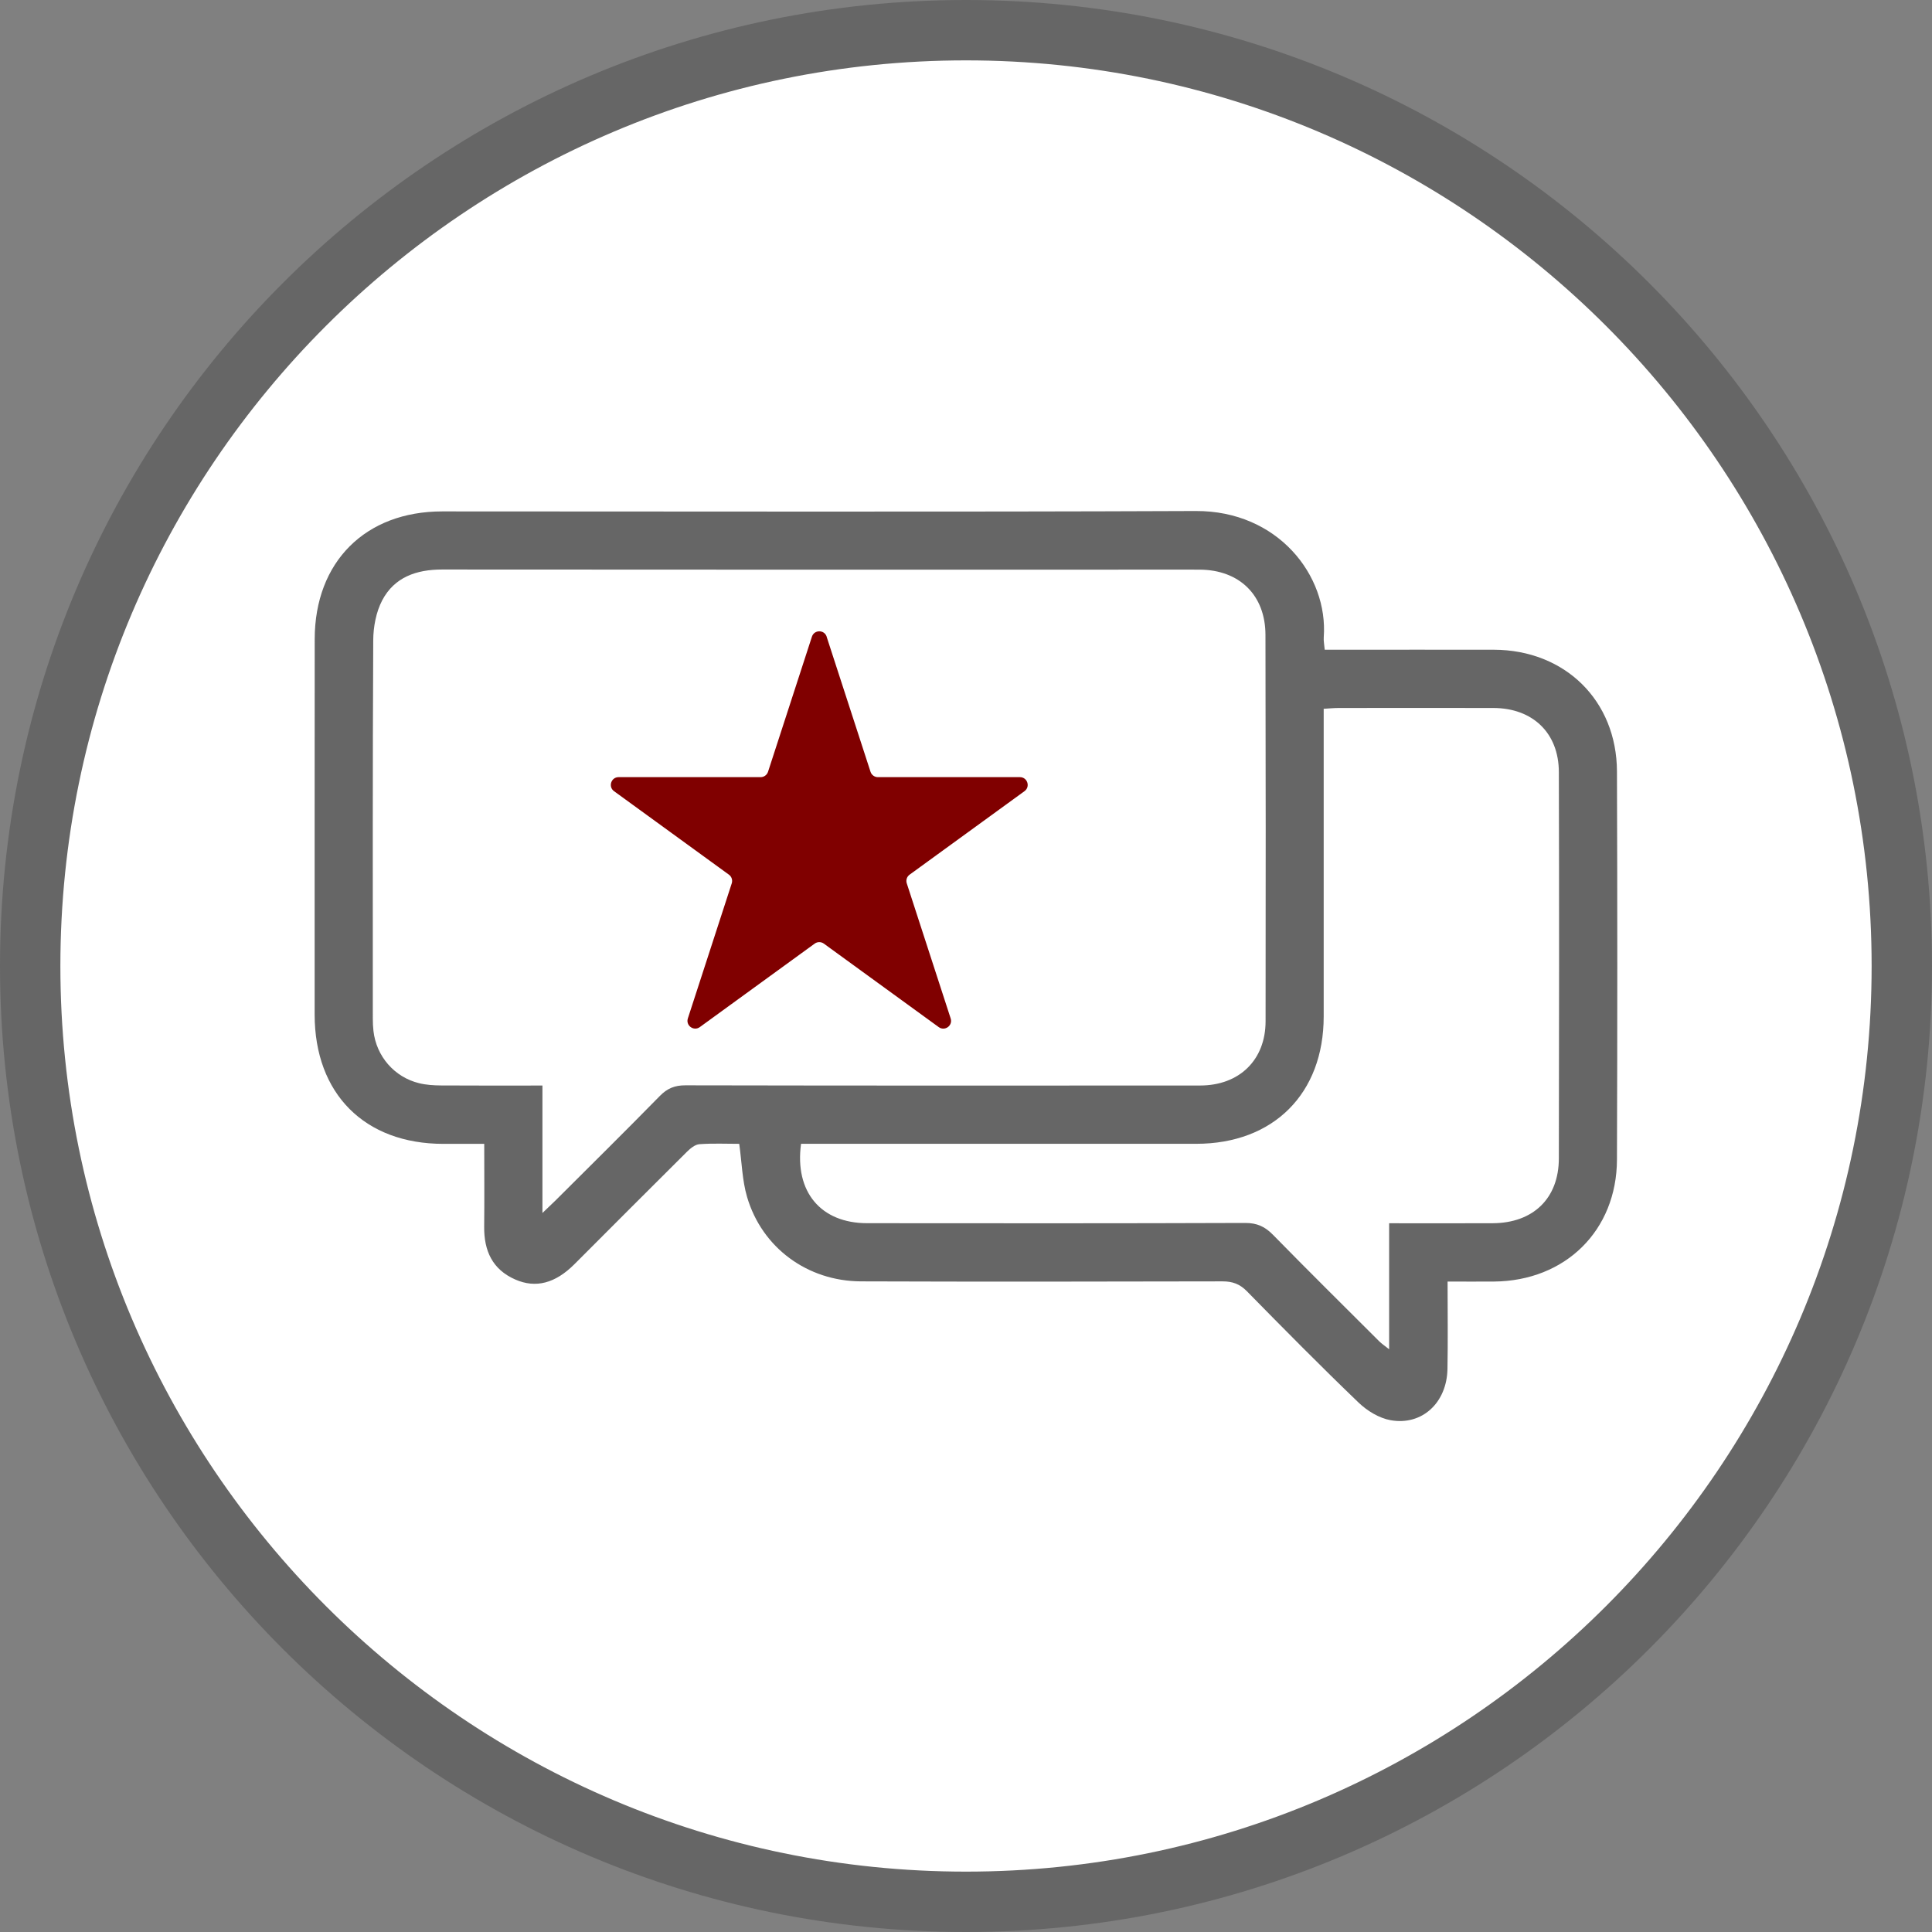 <?xml version="1.0" encoding="UTF-8"?><svg id="b" xmlns="http://www.w3.org/2000/svg" viewBox="0 0 64 64"><rect x="0" y="0" width="64" height="64" fill="#808080" stroke="none"/><path d="M32,63c-17.094,0-31-13.906-31-31S14.906,1,32,1s31,13.907,31,31-13.906,31-31,31Z" style="fill:#fff; stroke-width:0px;"/><path d="M32,2c16.542,0,30,13.458,30,30s-13.458,30-30,30S2,48.542,2,32,15.458,2,32,2M32,0C14.327,0,0,14.327,0,32s14.327,32,32,32,32-14.327,32-32S49.673,0,32,0Z" style="fill:#666; stroke-width:0px;"/><path d="M47.953,42.453c0,1.021.014,1.96-.004,2.898-.021,1.116-.841,1.881-1.884,1.695-.379-.068-.776-.31-1.06-.583-1.256-1.206-2.479-2.445-3.699-3.688-.237-.242-.479-.329-.812-.328-3.991.009-7.982.014-11.973,0-1.775-.007-3.278-1.114-3.773-2.795-.162-.551-.174-1.147-.26-1.761-.432,0-.878-.021-1.321.012-.143.011-.298.139-.411.251-1.247,1.237-2.486,2.483-3.728,3.725-.633.633-1.28.805-1.96.506-.759-.333-1.037-.954-1.029-1.75.01-.892.002-1.785.002-2.743-.469,0-.91,0-1.352,0-2.611,0-4.265-1.66-4.266-4.283,0-4.146-.002-8.292.002-12.438.003-2.557,1.678-4.23,4.225-4.23,8.321,0,16.642.021,24.963-.013,2.711-.011,4.39,2.132,4.238,4.182-.009.118.017.238.032.413.186,0,.351,0,.516,0,1.695,0,3.39-.003,5.085,0,2.357.006,4.072,1.683,4.08,4.035.015,4.285.015,8.57,0,12.854-.008,2.353-1.712,4.023-4.077,4.041-.49.004-.98,0-1.536,0ZM17.969,40.182c.208-.2.32-.303.428-.41,1.156-1.153,2.318-2.301,3.461-3.467.245-.25.491-.353.844-.352,5.684.011,11.368.01,17.053.006,1.299,0,2.167-.846,2.169-2.125.006-4.268.006-8.536-.004-12.804-.003-1.317-.863-2.153-2.182-2.16-.955-.005-1.91,0-2.865,0-7.41,0-14.819.003-22.229-.004-.85,0-1.578.253-1.982,1.019-.204.388-.295.878-.298,1.323-.022,4.176-.014,8.351-.014,12.527,0,.138.005.278.021.415.094.838.69,1.531,1.511,1.732.236.058.487.074.731.075,1.104.008,2.208.003,3.356.003v4.224ZM46.019,40.522c1.188,0,2.309.004,3.43-.001,1.339-.007,2.187-.821,2.19-2.145.01-4.267.011-8.535,0-12.802-.003-1.293-.866-2.118-2.167-2.121-1.71-.004-3.419-.002-5.129,0-.149,0-.297.015-.494.026v.58c0,3.204.001,6.409,0,9.613,0,2.557-1.667,4.219-4.225,4.218-4.174-.001-8.348,0-12.522-.001-.193,0-.385,0-.566,0-.219,1.599.66,2.63,2.189,2.631,4.174.004,8.348.007,12.522-.008.391-.001.655.119.922.392,1.164,1.189,2.347,2.358,3.524,3.533.078.077.172.138.324.259v-4.174Z" style="fill:#666; stroke-width:0px;"/><path d="M27.383,21.091l1.454,4.475c.034.106.133.178.244.178h4.705c.249,0,.353.319.151.465l-3.806,2.766c-.09.065-.128.181-.093.287l1.454,4.475c.077.237-.194.434-.396.287l-3.806-2.766c-.09-.065-.212-.065-.302,0l-3.806,2.766c-.201.146-.472-.051-.396-.287l1.454-4.475c.034-.106-.003-.222-.093-.287l-3.806-2.766c-.201-.146-.098-.465.151-.465h4.705c.111,0,.21-.072.245-.178l1.454-4.475c.077-.237.412-.237.489,0Z" style="fill:maroon; stroke-width:0px;"/></svg>
